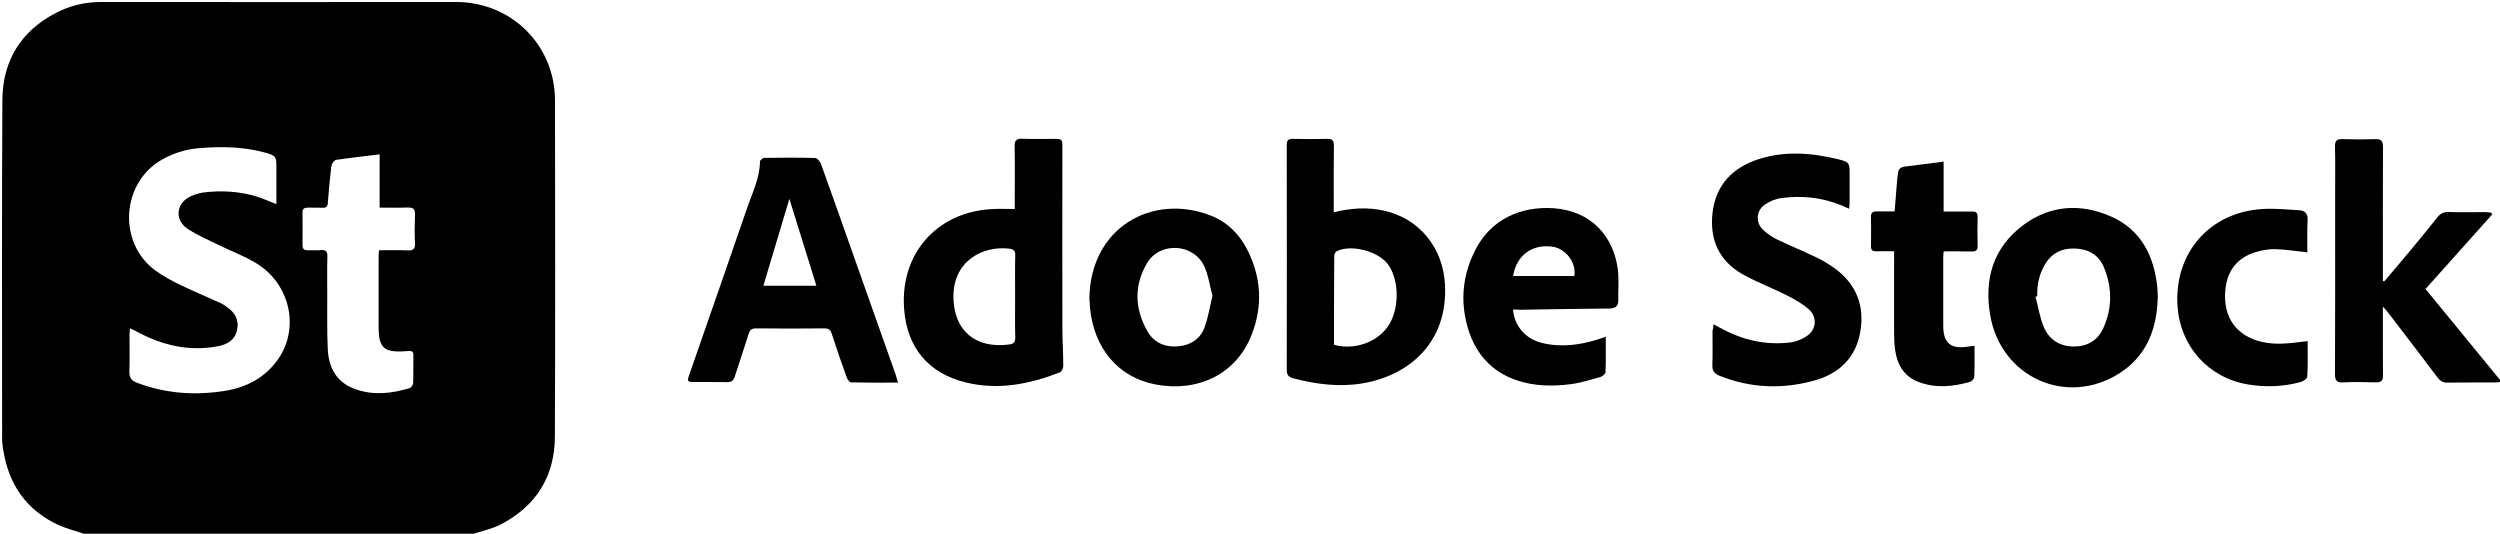 <?xml version="1.0" encoding="utf-8"?>
<!-- Generator: Adobe Illustrator 18.0.0, SVG Export Plug-In . SVG Version: 6.00 Build 0)  -->
<!DOCTYPE svg PUBLIC "-//W3C//DTD SVG 1.1//EN" "http://www.w3.org/Graphics/SVG/1.1/DTD/svg11.dtd">
<svg version="1.1" id="Layer_1" xmlns="http://www.w3.org/2000/svg" xmlns:xlink="http://www.w3.org/1999/xlink" x="0px" y="0px"
	 viewBox="0 0 2000 427" enable-background="new 0 0 2000 427" xml:space="preserve">
<g>
	<path d="M70,428c-9.2-3.3-19-5.5-27.5-10.1C17.3,404.6,5,382.5,1.9,354.8c-0.3-2.3-0.2-4.7-0.2-7c0-89.1-0.3-178.3,0.2-267.4
		C2,48.8,16.6,24.8,45,10.2c11-5.7,23-8.6,35.6-8.6c94.8,0.1,189.6,0,284.4,0c44.1,0,78.9,34.5,79,78.6
		c0.1,89.8,0.3,179.6-0.1,269.4c-0.2,31.4-15,55.2-43,69.8c-7.7,4-16.6,5.7-24.9,8.5C274,428,172,428,70,428z M221.1,163.3
		c0-10,0-19.1,0-28.2c0-10.2,0-10.6-10.1-13.3c-17.3-4.6-34.9-4.7-52.6-3.2c-10.2,0.9-19.8,4-28.8,9.1
		c-32.6,18.4-35.6,66.5-5.4,88.6c5.9,4.3,12.4,7.9,18.9,11.1c10.9,5.3,22.2,10,33.2,15c1.8,0.8,3.5,2,5.1,3.1
		c6.5,4.4,10,10.5,8.3,18.4c-1.6,7.8-7.7,11.6-14.9,13c-22.9,4.5-44.3-0.4-64.6-11.2c-1.8-1-3.7-1.9-6.2-3.1
		c-0.2,2.6-0.4,4.2-0.4,5.8c0,9.7,0.2,19.3-0.1,29c-0.1,4.7,1.7,7.2,6.1,8.8c22.9,8.7,46.4,10.3,70.3,6.5
		c17.4-2.8,32.3-10.6,42.6-25.4c17.4-24.9,9.6-60.1-17.3-76.6c-9.6-5.9-20.3-9.8-30.5-14.8c-8.3-4.1-17-7.8-24.7-12.9
		c-10.6-7.1-9.1-20.7,2.6-26c3.1-1.4,6.6-2.5,10-3c14.5-1.8,28.9-1,43,3.3C210.6,158.9,215.2,161,221.1,163.3z M303.7,123.5
		c-11.8,1.4-23.3,2.7-34.8,4.4c-1.5,0.2-3.5,3-3.8,4.8c-1.2,9.7-2.1,19.5-2.8,29.3c-0.2,3.3-1.3,4.4-4.5,4.2
		c-3.8-0.2-7.7,0-11.5-0.1c-2.8,0-4.4,0.8-4.3,4c0.1,8.7,0.1,17.3,0,26c0,3,1.2,4.2,4.2,4.1c3.5-0.1,7,0.2,10.5-0.1
		c3.8-0.3,5.3,0.8,5.2,5c-0.3,10.3-0.1,20.7-0.1,31c0.1,14.3-0.3,28.7,0.4,43c0.7,15.1,7,27,22.3,32.3c14.5,5.1,28.9,3.4,43.2-0.9
		c1.3-0.4,2.7-2.6,2.8-4c0.3-7.5,0.1-15,0.2-22.5c0-2.6-1.2-3.4-3.8-3.2c-3.5,0.3-7,0.5-10.5,0.3c-8.6-0.5-12.2-4.1-13.2-12.7
		c-0.2-2-0.3-4-0.3-6c0-19,0-38,0-57c0-1.6,0.2-3.2,0.3-5.2c7.9,0,15.4-0.2,22.8,0.1c4.4,0.2,6.3-1,6-5.8c-0.4-7.5-0.3-15,0-22.5
		c0.2-4.6-1.3-6.2-6-6c-7.4,0.3-14.9,0.1-22.3,0.1C303.7,151.9,303.7,138.1,303.7,123.5z"/>
	<path d="M811.8,167.2c0-2.5,0-4.3,0-6.1c0-14.7,0.2-29.3-0.1-44c-0.1-5,1.6-6.3,6.3-6.1c8.2,0.3,16.3,0.1,24.5,0.1
		c7.4,0,7.4,0,7.4,7.2c0,47.8-0.1,95.7,0,143.5c0,10.3,0.7,20.6,0.7,31c0,1.7-1.2,4.4-2.5,5c-24.3,9.5-49.3,14.5-75.3,8.2
		c-30.1-7.3-47.2-27.9-49.5-58.8c-3.3-43.8,25.5-77.1,69.4-79.9C798.8,166.9,805,167.2,811.8,167.2z M812.1,237.4
		c0-11-0.2-22,0.1-33c0.1-3.9-1.3-5.1-5.1-5.5c-20.6-2.4-45.7,9.7-44.3,40.8c1.1,25.2,17.8,39.3,44.4,35.9c3.4-0.4,5.2-1.7,5-5.7
		C811.9,259,812.1,248.2,812.1,237.4z"/>
	<path d="M1067,169.8c13.9-3.4,27-4.2,40.1-1.3c28.4,6.3,47.4,29.7,48.9,59.3c2.4,47.3-30.2,73.2-66.7,79c-18.5,3-36.8,0.5-54.9-4.2
		c-3.7-1-5-2.9-5-6.7c0.1-60,0.1-119.9,0-179.9c0-3.7,1.1-5,4.9-4.9c9.2,0.2,18.3,0.2,27.5,0c4.2-0.1,5.4,1.5,5.3,5.5
		c-0.2,15.7-0.1,31.3-0.1,47C1067,165.6,1067,167.4,1067,169.8z M1067.2,275.8c1.7,0.4,3,0.8,4.3,1c15.9,2.4,32.1-4.6,39.9-17.3
		c8.3-13.6,7.8-36.1-1-48c-7.9-10.6-29.4-16.3-41-10.5c-1,0.5-2,2.2-2,3.4C1067.2,228,1067.2,251.6,1067.2,275.8z"/>
	<path d="M718.4,306.1c-13.2,0-25.3,0.1-37.4-0.2c-1.3,0-3.1-2.3-3.6-3.9c-4.2-11.6-8.2-23.2-12-35c-1.1-3.3-2.6-4.3-6-4.3
		c-18.2,0.2-36.3,0.2-54.5,0c-3.5,0-4.9,1.1-6,4.4c-3.5,11.4-7.5,22.8-11.1,34.2c-1,3.2-2.7,4.5-6.1,4.4c-8.7-0.2-17.3,0-26-0.1
		c-5.9,0-6.2-0.4-4.2-6c15.3-44.2,30.8-88.3,46-132.6c4.2-12.4,10.3-24.3,10.5-37.9c0-1,2.3-2.8,3.5-2.8c13.5-0.2,27-0.3,40.5,0.1
		c1.7,0,4,2.6,4.7,4.5c9.9,27.6,19.7,55.2,29.4,82.8c10.2,28.7,20.3,57.4,30.5,86.2C717.1,301.6,717.6,303.3,718.4,306.1z
		 M610.7,228.6c14.3,0,28.1,0,42.4,0c-7.2-23.3-14.3-46.1-21.6-69.5C624.5,182.5,617.7,205.4,610.7,228.6z"/>
	<path d="M1907.5,225c7.4-8.7,14.8-17.4,22.1-26.2c6.8-8.2,13.6-16.5,20.2-24.8c2.3-3,4.9-4.5,8.9-4.4c9.8,0.3,19.7,0.1,29.5,0.1
		c1.6,0,3.2,0.3,4.7,0.4c0.3,0.5,0.6,0.9,0.9,1.4c-17.7,19.7-35.3,39.4-53.4,59.7c20.1,24.6,40.1,49,60.9,74.3
		c-2.7,0.2-4.3,0.5-5.8,0.5c-12.5,0-25-0.1-37.5,0.1c-3.6,0.1-5.8-1.2-7.9-4c-13.3-17.7-26.8-35.3-40.3-52.9c-0.8-1-1.6-1.9-3.5-3.9
		c0,3.1,0,4.8,0,6.6c0,16-0.1,32,0.1,48c0.1,4.7-1.5,6.1-6.1,6c-8.7-0.3-17.3-0.4-26,0c-5.3,0.3-6.3-1.8-6.3-6.7
		c0.2-46.5,0.1-93,0.1-139.5c0-14.2,0.2-28.3-0.1-42.5c-0.1-4.7,1.5-6.1,6.1-5.9c8.7,0.3,17.3,0.3,26,0c4.8-0.2,6.3,1.4,6.3,6.3
		c-0.2,34-0.1,68-0.1,102c0,1.7,0,3.5,0,5.2C1906.7,224.8,1907.1,224.9,1907.5,225z"/>
	<path d="M1370.8,259.4c2.5,1.3,4.1,2.2,5.8,3.1c17.3,9.5,35.7,13.8,55.3,11.5c5-0.6,10.4-2.8,14.4-5.8c7.1-5.5,7.4-14.9,0.6-20.9
		c-5.2-4.5-11.4-8-17.6-11.1c-11.4-5.8-23.5-10.3-34.7-16.5c-19.5-10.8-27.2-28.3-24.5-50c2.7-21.9,16.1-35.6,36.3-42.2
		c21.2-7,42.8-5.3,64.1-0.1c9.2,2.2,9.2,3.1,9.2,12.5c0,7.2,0,14.3,0,21.5c0,1.6-0.2,3.2-0.4,5.6c-2.8-1.2-4.8-2.2-6.9-3
		c-15.4-6.2-31.3-7.7-47.6-5.5c-4.6,0.6-9.3,2.7-13.2,5.4c-6.8,4.8-7.2,14.4-1.1,20c3.3,3,7,5.7,11,7.6c10.5,5.1,21.3,9.4,31.8,14.5
		c5.2,2.5,10.3,5.6,14.9,9c17.1,12.6,23.6,30,20,50.5c-3.5,20.7-17.1,33.5-36.6,38.9c-25.5,7.1-51.1,6.2-76-3.8
		c-4.2-1.7-5.9-4.1-5.7-8.6c0.3-9,0.1-18,0.1-27C1370.3,263.5,1370.6,261.9,1370.8,259.4z"/>
	<path d="M1726.2,238.6c-0.8,24.6-8.8,45.9-30.3,59.8c-42.4,27.3-95.4,3.6-103.8-46.6c-4.8-28.5,2.4-53.6,26.2-71.5
		c21.5-16.2,46-17.8,70.1-7.3c24.3,10.5,34.9,31.6,37.5,57.2c0.2,2,0.2,4,0.3,6C1726.3,236.9,1726.2,237.7,1726.2,238.6z
		 M1629.8,237c-0.5,0.1-0.9,0.2-1.4,0.4c2.2,8.1,3.4,16.6,6.7,24.3c4.2,9.9,12.5,15.4,23.7,15.5c10.9,0.1,19.2-4.7,23.7-14.4
		c7.4-16.1,7.4-32.6,0.6-49c-4.4-10.5-13.1-14.8-23.9-15c-10.5-0.2-18.6,4.3-23.8,13.7C1631.2,220.1,1629.5,228.3,1629.8,237z"/>
	<path d="M871.5,238.5c0.9-56.7,50.4-84,96.7-66.2c13.1,5,23.1,14.6,29.5,27.2c11.3,22.1,12.7,45,3.7,68.1
		c-12.3,31.8-43.2,46.5-77.3,39.9c-29.6-5.8-48.8-28.7-52.1-61C871.8,243.5,871.7,240.5,871.5,238.5z M970,236.6
		c-2.3-8.3-3.3-16.6-6.7-23.8c-8.5-18.1-35.4-19.6-45.6-2.4c-10.7,17.9-10,36.7,0.3,54.7c5.3,9.3,14.5,13,25.2,11.9
		c9.8-1,17.2-6.2,20.5-15.3C966.6,253.7,967.9,245.1,970,236.6z"/>
	<path d="M1210.4,247.6c1.1,13.2,10,23.5,23,26.7c15.3,3.8,30.4,1.8,45.3-2.9c1.7-0.5,3.3-1.2,5.9-2c0,10,0.2,19.3-0.2,28.5
		c-0.1,1.3-2.5,3.2-4.1,3.7c-8,2.2-16,4.8-24.2,5.8c-13.9,1.7-28,1.6-41.6-2.8c-20.8-6.7-33.9-21.2-40.1-41.8
		c-6.6-22.1-4.3-43.6,6.4-63.9c12.1-23,35.4-34.2,62.2-32.3c30.3,2.2,47.6,22.6,51.2,48.4c1.1,8.3,0.3,16.9,0.4,25.4
		c0,4.6-2.3,6.3-6.9,6.4c-23.6,0.2-47.3,0.6-70.9,1C1214.7,247.7,1212.7,247.6,1210.4,247.6z M1210.5,220.8c16.6,0,32.8,0,49,0
		c1.6-10.7-6.6-21.7-17.2-23.4C1226,194.9,1213.1,204.1,1210.5,220.8z"/>
	<path d="M1554.9,169.2c7.6,0,15,0.1,22.5,0c3.4-0.1,4.8,1,4.7,4.6c-0.2,7.5-0.2,15,0,22.5c0.1,3.7-1.1,5-4.9,4.9
		c-7.3-0.2-14.6-0.1-22.3-0.1c-0.1,2-0.3,3.6-0.3,5.2c0,17.8,0,35.7,0,53.5c0,1.3,0,2.7,0.1,4c0.8,10.2,5.9,14.7,16.1,13.9
		c2.8-0.2,5.6-0.7,8.8-1.1c0,8.6,0.2,16.9-0.2,25.1c-0.1,1.4-2.2,3.5-3.7,3.9c-13.6,3.8-27.3,5.1-40.8,0
		c-11.7-4.4-17.1-13.8-18.8-25.6c-0.6-4.3-0.8-8.6-0.8-13c-0.1-19.8,0-39.7,0-59.5c0-2,0-3.9,0-6.5c-5.2,0-9.8-0.1-14.4,0
		c-3,0.1-4.2-1.1-4.1-4.1c0.1-7.8,0.1-15.7,0-23.5c-0.1-3.4,1.5-4.3,4.6-4.3c4.6,0.1,9.3,0,14.3,0c0.7-9,1.4-17.6,2.1-26.1
		c0.1-1.5,0.5-3,0.6-4.4c0.3-3.7,2.4-5,5.9-5.4c10.1-1.2,20.1-2.6,30.6-3.9C1554.9,142.4,1554.9,155.3,1554.9,169.2z"/>
	<path d="M1845.9,201.9c-9.5-1-17.7-2.4-25.9-2.6c-5-0.1-10.3,0.9-15.2,2.3c-14.8,4.4-22.9,14.6-24.5,30c-2.2,21.8,8.5,37.3,29.6,42
		c5.1,1.1,10.6,1.5,15.9,1.3c6.6-0.2,13.2-1.2,20.3-2c0,9.3,0.3,18.9-0.3,28.5c-0.1,1.6-3.4,3.7-5.6,4.3
		c-13.7,3.7-27.6,4.2-41.6,1.9c-31.9-5.3-54.4-30.4-56.6-62.7c-2.8-42.4,25.6-75.2,68.1-77.7c9.7-0.6,19.6,0.4,29.4,1
		c4.6,0.3,6.9,2.8,6.6,8C1845.6,184.8,1845.9,193.4,1845.9,201.9z"/>
</g>
</svg>
